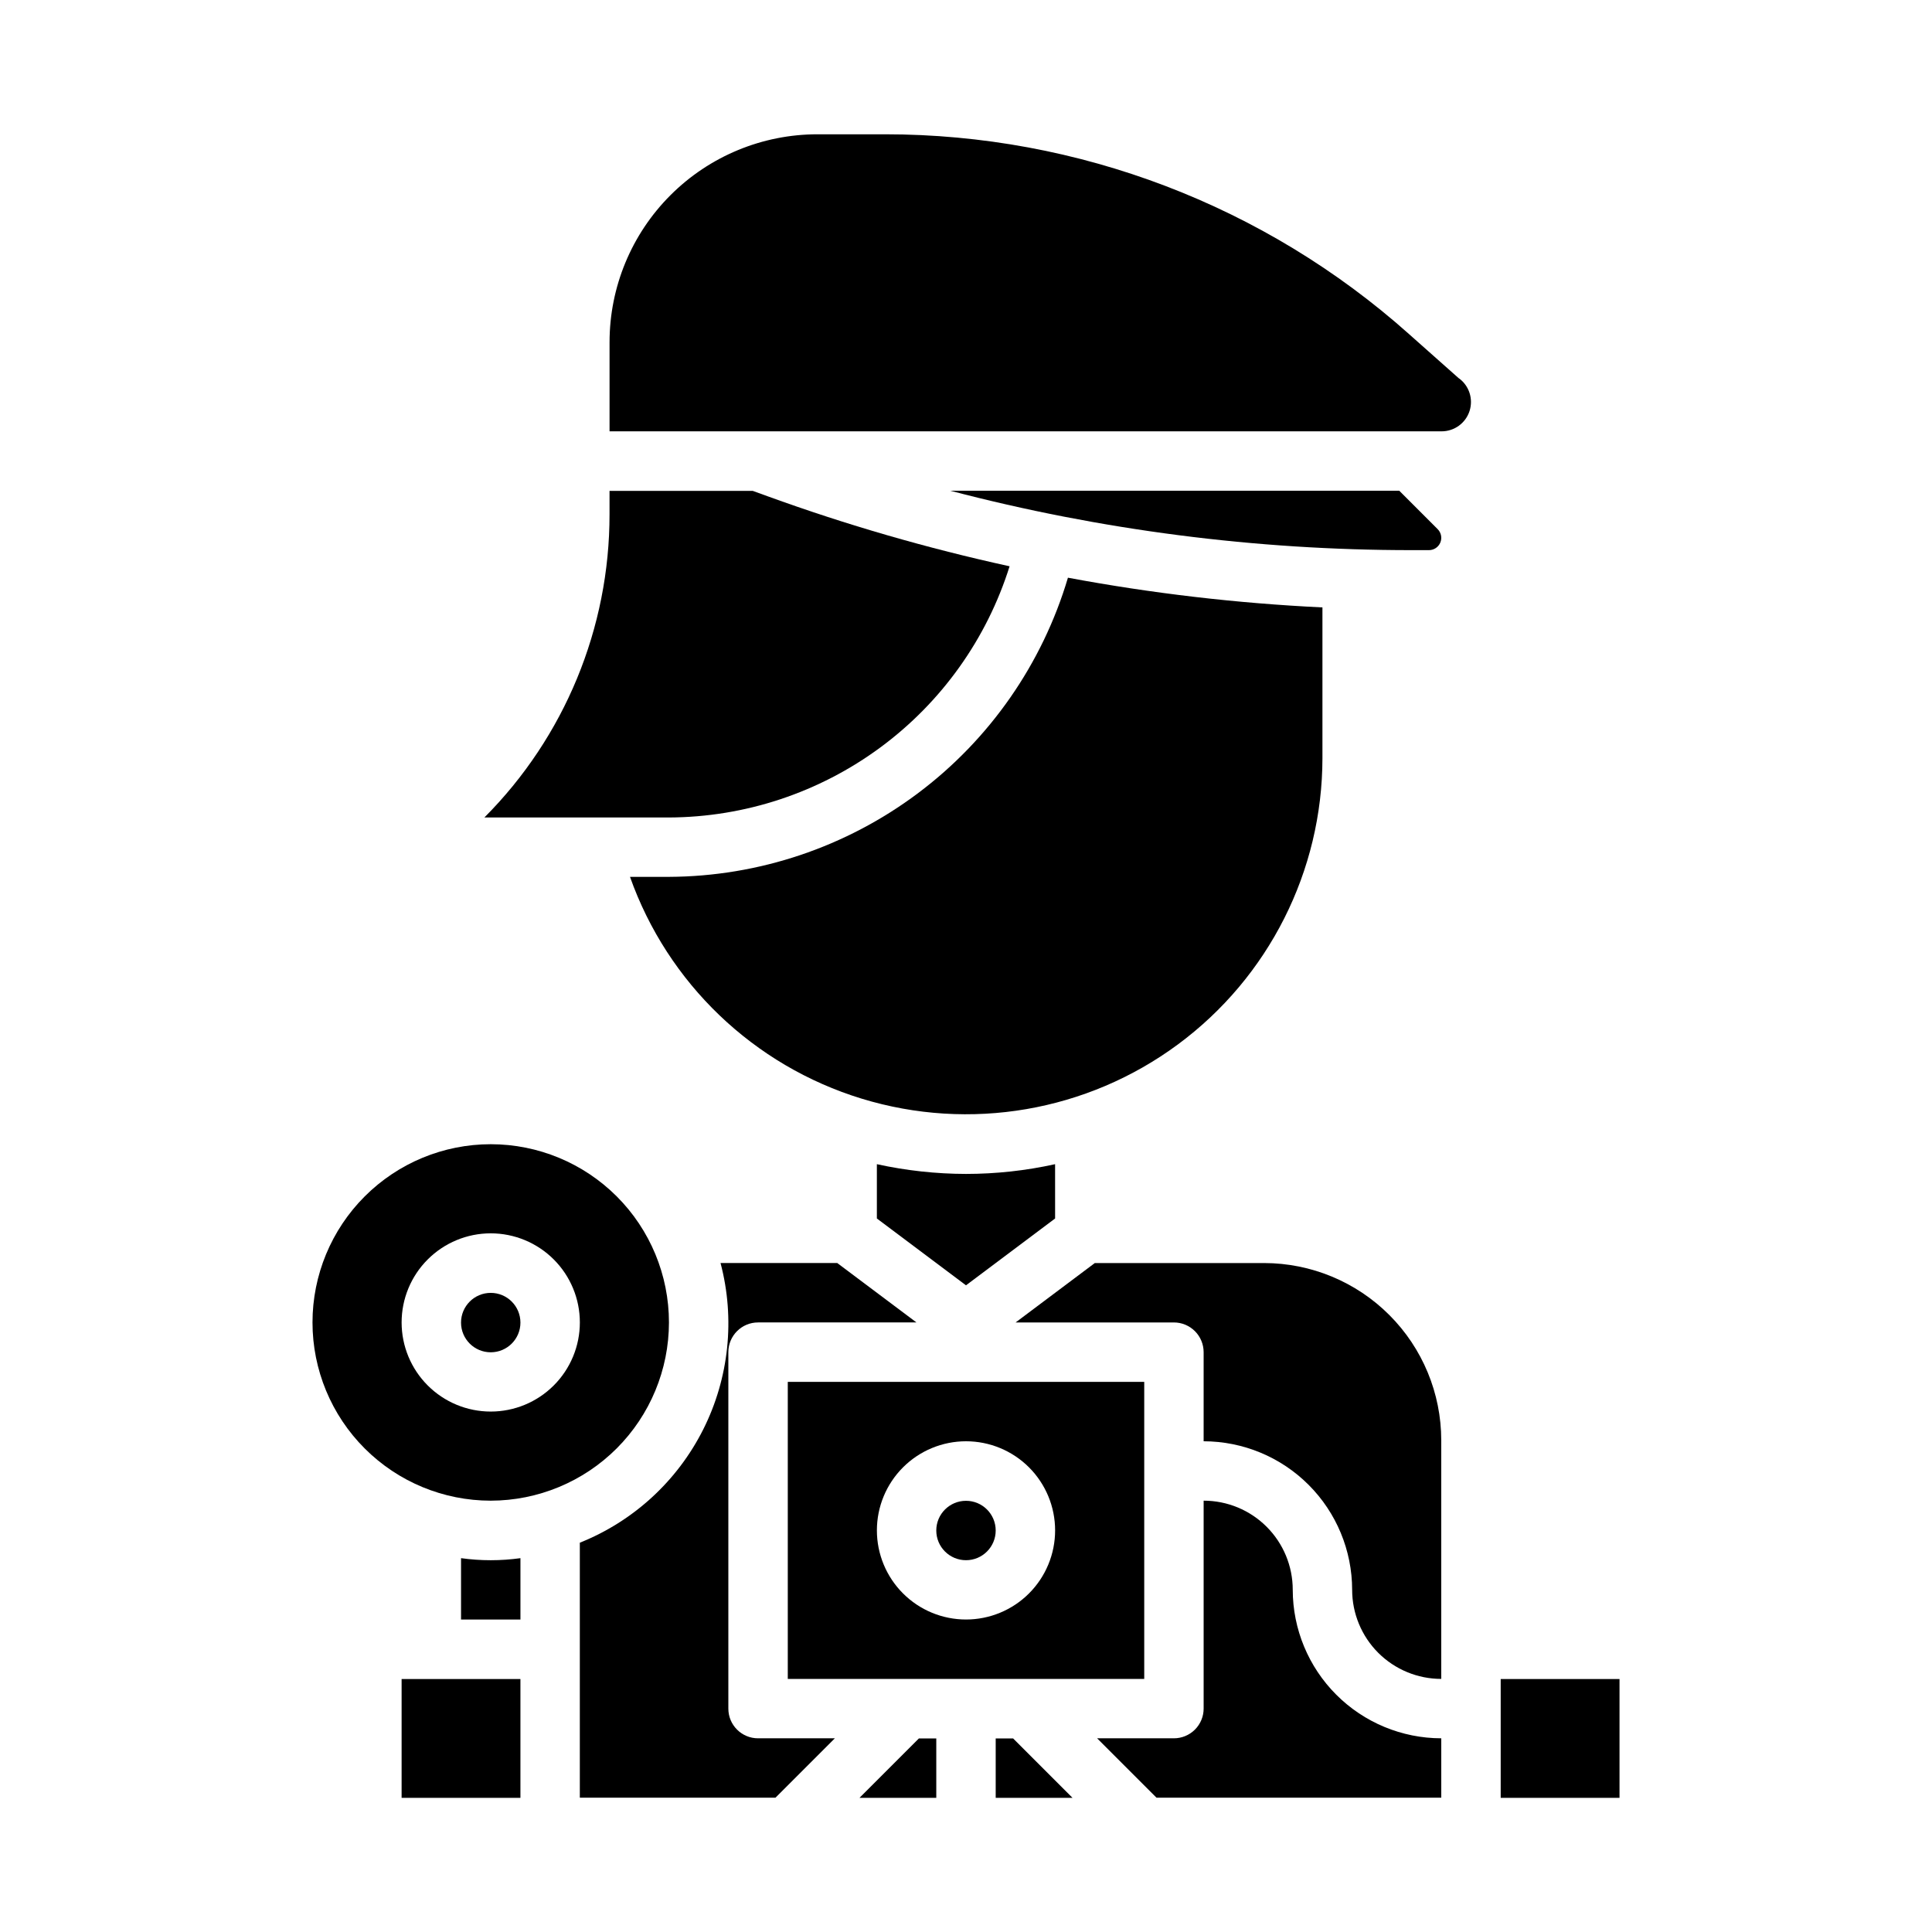 <?xml version="1.0" encoding="UTF-8"?>
<!-- Uploaded to: SVG Repo, www.svgrepo.com, Generator: SVG Repo Mixer Tools -->
<svg fill="#000000" width="800px" height="800px" version="1.1" viewBox="144 144 512 512" xmlns="http://www.w3.org/2000/svg">
 <g>
  <path d="m321.28 494.46c0-12.523-4.977-24.539-13.832-33.395-8.859-8.859-20.871-13.836-33.398-13.836s-24.543 4.977-33.398 13.836c-8.859 8.855-13.836 20.871-13.836 33.395 0 12.527 4.977 24.543 13.836 33.398 8.855 8.859 20.871 13.836 33.398 13.836 12.523-0.016 24.527-4.996 33.383-13.852 8.852-8.852 13.836-20.859 13.848-33.383zm-70.848 0c0-6.262 2.488-12.27 6.918-16.695 4.43-4.43 10.434-6.918 16.699-6.918 6.262 0 12.27 2.488 16.699 6.918 4.43 4.426 6.918 10.434 6.918 16.695 0 6.266-2.488 12.273-6.918 16.699-4.43 4.43-10.438 6.918-16.699 6.918-6.266 0-12.27-2.488-16.699-6.918-4.43-4.426-6.918-10.434-6.918-16.699z"/>
  <path d="m281.92 494.5c0 4.348-3.523 7.871-7.871 7.871s-7.871-3.523-7.871-7.871 3.523-7.875 7.871-7.875 7.871 3.527 7.871 7.875"/>
  <path d="m250.43 588.96h31.488v31.488h-31.488z"/>
  <path d="m337.02 596.8v-94.465c0-4.348 3.523-7.875 7.871-7.875h41.98l-20.988-15.742h-30.938 0.004c3.902 14.777 2.266 30.473-4.602 44.125-6.871 13.652-18.496 24.32-32.688 29.988v67.582h51.844l15.742-15.742h-20.355c-4.348 0-7.871-3.523-7.871-7.871z"/>
  <path d="m411.55 294.07c-21.77-4.758-43.195-10.957-64.141-18.562l-3.938-1.426h-37.941v6.211c0.027 30.117-11.902 59.02-33.164 80.348h48.906c20.164-0.082 39.781-6.578 56.008-18.547 16.23-11.965 28.23-28.785 34.27-48.023z"/>
  <path d="m494.46 344.89v-39.918c-22.633-1.086-45.168-3.715-67.445-7.875-6.777 22.816-20.715 42.848-39.758 57.125-19.043 14.277-42.18 22.047-65.98 22.156h-10.32c10 28.219 32.785 50.027 61.414 58.785 28.629 8.758 59.715 3.422 83.789-14.379 24.074-17.797 38.285-45.957 38.301-75.895z"/>
  <path d="m376.38 452.52v14.391l23.617 17.711 23.617-17.711-0.004-14.391c-7.754 1.715-15.672 2.578-23.613 2.582-7.941-0.016-15.859-0.883-23.617-2.582z"/>
  <path d="m266.18 556.93v16.258h15.742v-16.258c-5.223 0.727-10.52 0.727-15.742 0z"/>
  <path d="m514.82 274.05h-118.98c39.906 10.457 80.988 15.75 122.24 15.742h4.613c1.316 0 2.504-0.793 3.008-2.008 0.504-1.215 0.227-2.617-0.699-3.547z"/>
  <path d="m479.01 478.72h-44.871l-20.988 15.742h41.949c2.09 0 4.09 0.832 5.566 2.309 1.477 1.477 2.309 3.477 2.309 5.566v23.617-0.004c10.434 0.016 20.438 4.164 27.816 11.543 7.379 7.379 11.531 17.383 11.543 27.82 0 6.262 2.488 12.27 6.914 16.699 4.43 4.426 10.438 6.914 16.699 6.914v-63.234c-0.004-12.449-4.949-24.391-13.754-33.195-8.801-8.809-20.734-13.762-33.184-13.777z"/>
  <path d="m530.62 244.27-13.219-11.738h0.004c-38.215-34.086-87.629-52.934-138.84-52.945h-17.926c-14.613 0-28.629 5.805-38.961 16.141-10.336 10.332-16.141 24.348-16.141 38.965v23.617l220.51-0.004c3.367 0 6.352-2.168 7.394-5.371 1.039-3.203-0.098-6.715-2.824-8.695z"/>
  <path d="m541.7 588.96h31.488v31.488h-31.488z"/>
  <path d="m371.77 620.45h20.355v-15.742h-4.613z"/>
  <path d="m407.87 604.7v15.742h20.355l-15.742-15.742z"/>
  <path d="m486.59 565.31c0-6.266-2.488-12.273-6.918-16.699-4.426-4.43-10.434-6.918-16.695-6.918v55.105c0 2.086-0.832 4.09-2.309 5.566-1.477 1.473-3.477 2.305-5.566 2.305h-20.355l15.742 15.742h75.461v-15.742c-10.434-0.012-20.438-4.164-27.816-11.543-7.379-7.379-11.531-17.383-11.543-27.816z"/>
  <path d="m407.87 549.6c0 4.348-3.523 7.871-7.871 7.871s-7.875-3.523-7.875-7.871 3.527-7.871 7.875-7.871 7.871 3.523 7.871 7.871"/>
  <path d="m352.77 510.21v78.719h94.465v-78.719zm47.23 62.977h0.004c-6.266 0-12.273-2.488-16.699-6.918-4.43-4.43-6.918-10.434-6.918-16.699 0-6.262 2.488-12.27 6.918-16.699 4.426-4.43 10.434-6.918 16.699-6.918 6.262 0 12.27 2.488 16.699 6.918 4.426 4.43 6.914 10.438 6.914 16.699 0 6.266-2.488 12.27-6.914 16.699-4.43 4.43-10.438 6.918-16.699 6.918z"/>
 </g>
</svg>